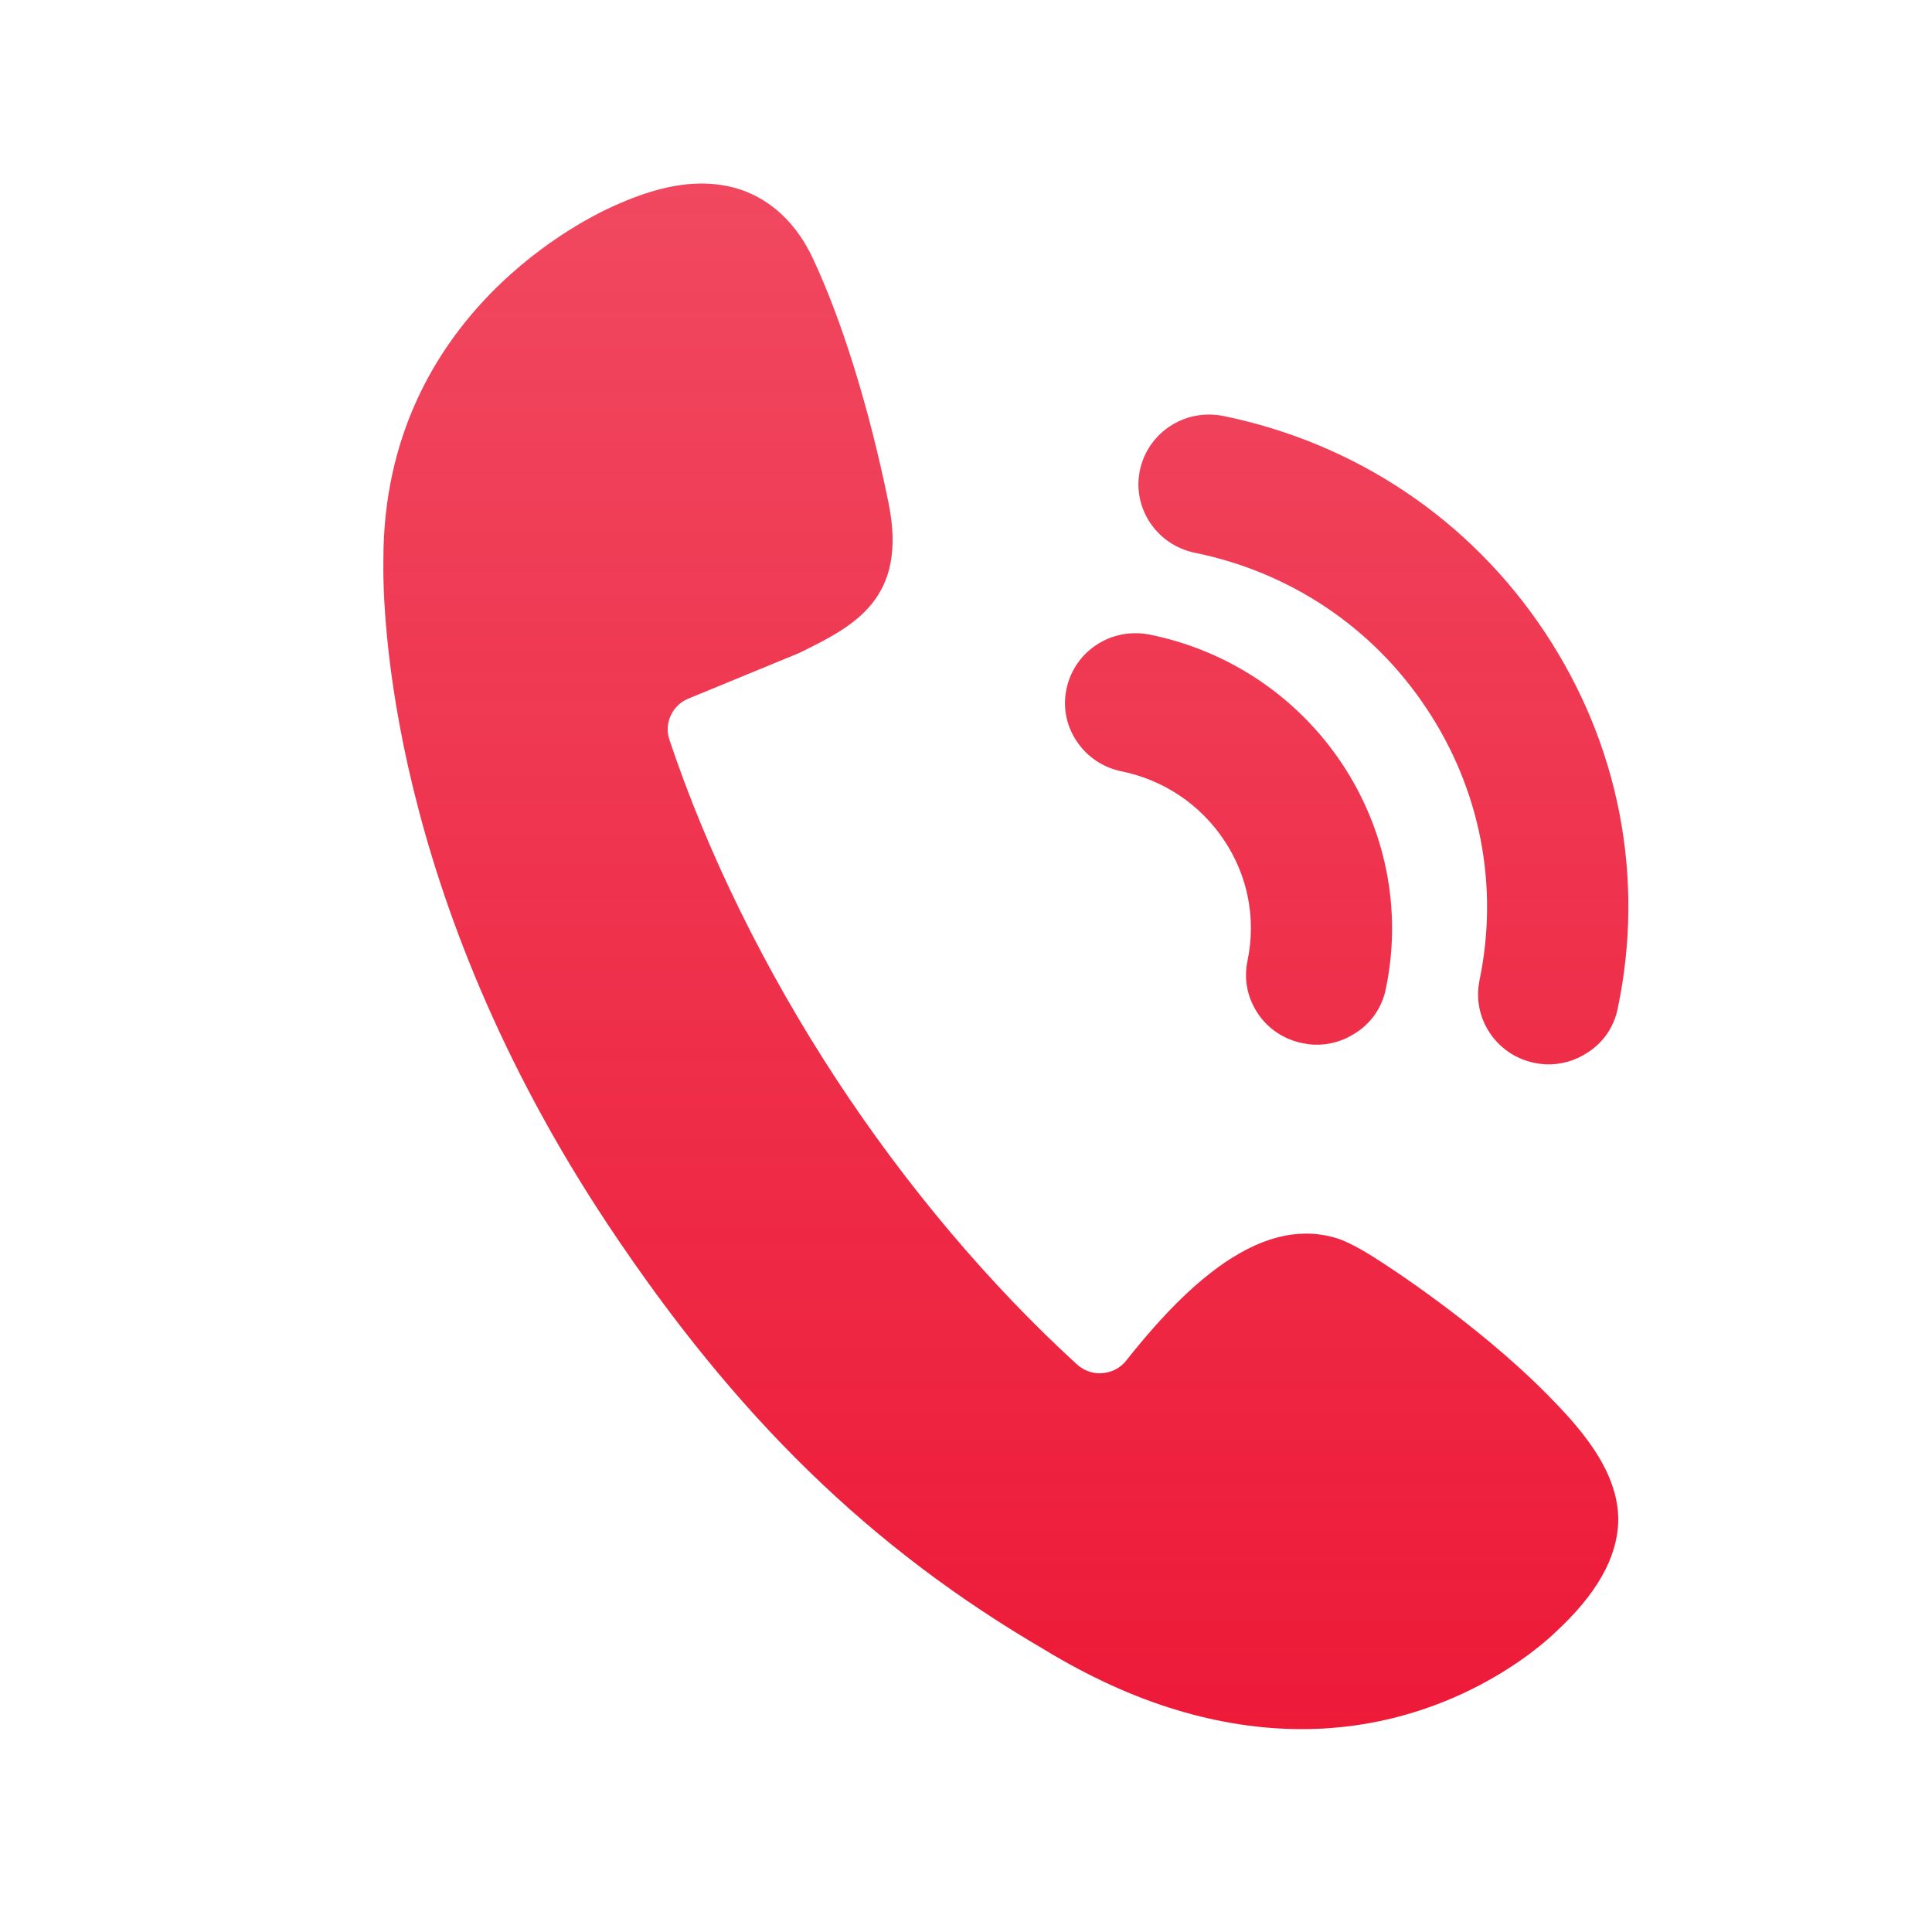 <svg width="45" height="45" viewBox="0 0 45 45" fill="none" xmlns="http://www.w3.org/2000/svg">
<path d="M32.107 29.352C32.205 29.413 34.373 30.796 36.04 32.482C36.667 33.124 37.717 34.196 37.692 35.439C37.669 36.285 37.186 37.139 36.211 38.035C35.965 38.271 33.797 40.275 30.324 40.275C29.374 40.275 28.399 40.127 27.424 39.834C26.399 39.528 25.358 39.05 24.329 38.425C20.27 36.056 17.141 33.007 14.164 28.531C9.053 20.839 8.907 14.253 8.93 13.012C8.939 7.284 13.765 5.03 14.312 4.791C15.073 4.447 15.733 4.275 16.344 4.275C16.637 4.275 16.915 4.316 17.173 4.392C17.703 4.552 18.444 4.967 18.938 6.029C19.617 7.473 20.254 9.54 20.694 11.706C21.156 13.953 19.881 14.584 18.646 15.194L18.599 15.216C18.599 15.216 16.419 16.113 16.034 16.272C15.66 16.425 15.462 16.844 15.592 17.229C16.471 19.862 17.815 22.595 19.473 25.126C21.106 27.619 23.049 29.92 25.087 31.782C25.233 31.913 25.42 31.987 25.62 31.987L25.684 31.982C25.901 31.967 26.103 31.856 26.235 31.687C26.568 31.266 27.073 30.661 27.611 30.154C28.627 29.197 29.552 28.733 30.424 28.733C30.661 28.733 30.898 28.769 31.13 28.839C31.351 28.904 31.708 29.091 32.107 29.352ZM26.124 17.966C25.693 17.878 25.322 17.63 25.081 17.268C24.835 16.905 24.75 16.471 24.841 16.045C25.005 15.264 25.709 14.719 26.513 14.75C26.604 14.752 26.693 14.764 26.784 14.782C30.599 15.559 33.064 19.26 32.278 23.037C32.191 23.46 31.943 23.827 31.57 24.063C31.282 24.252 30.948 24.345 30.606 24.333C30.52 24.329 30.428 24.315 30.337 24.297C29.907 24.21 29.533 23.964 29.292 23.597C29.053 23.235 28.966 22.805 29.057 22.377C29.26 21.399 29.069 20.404 28.511 19.569C27.957 18.738 27.105 18.166 26.124 17.966ZM27.83 12.875C26.941 12.692 26.367 11.832 26.55 10.956C26.714 10.173 27.42 9.628 28.221 9.657C28.31 9.661 28.401 9.67 28.49 9.688C31.576 10.319 34.237 12.102 35.974 14.714C37.712 17.324 38.32 20.44 37.68 23.491C37.592 23.921 37.343 24.286 36.972 24.52C36.685 24.709 36.352 24.802 36.008 24.791C35.917 24.786 35.826 24.775 35.735 24.755C34.852 24.574 34.28 23.714 34.46 22.836C34.918 20.634 34.48 18.382 33.225 16.498C31.975 14.615 30.057 13.329 27.83 12.875Z" fill="url(#paint0_linear_974_12827)"/>
<defs>
<linearGradient id="paint0_linear_974_12827" x1="23.428" y1="4.275" x2="23.428" y2="40.275" gradientUnits="userSpaceOnUse">
<stop stop-color="#ED1A38" stop-opacity="0.8"/>
<stop offset="1" stop-color="#ED1A38"/>
</linearGradient>
</defs>
</svg>
